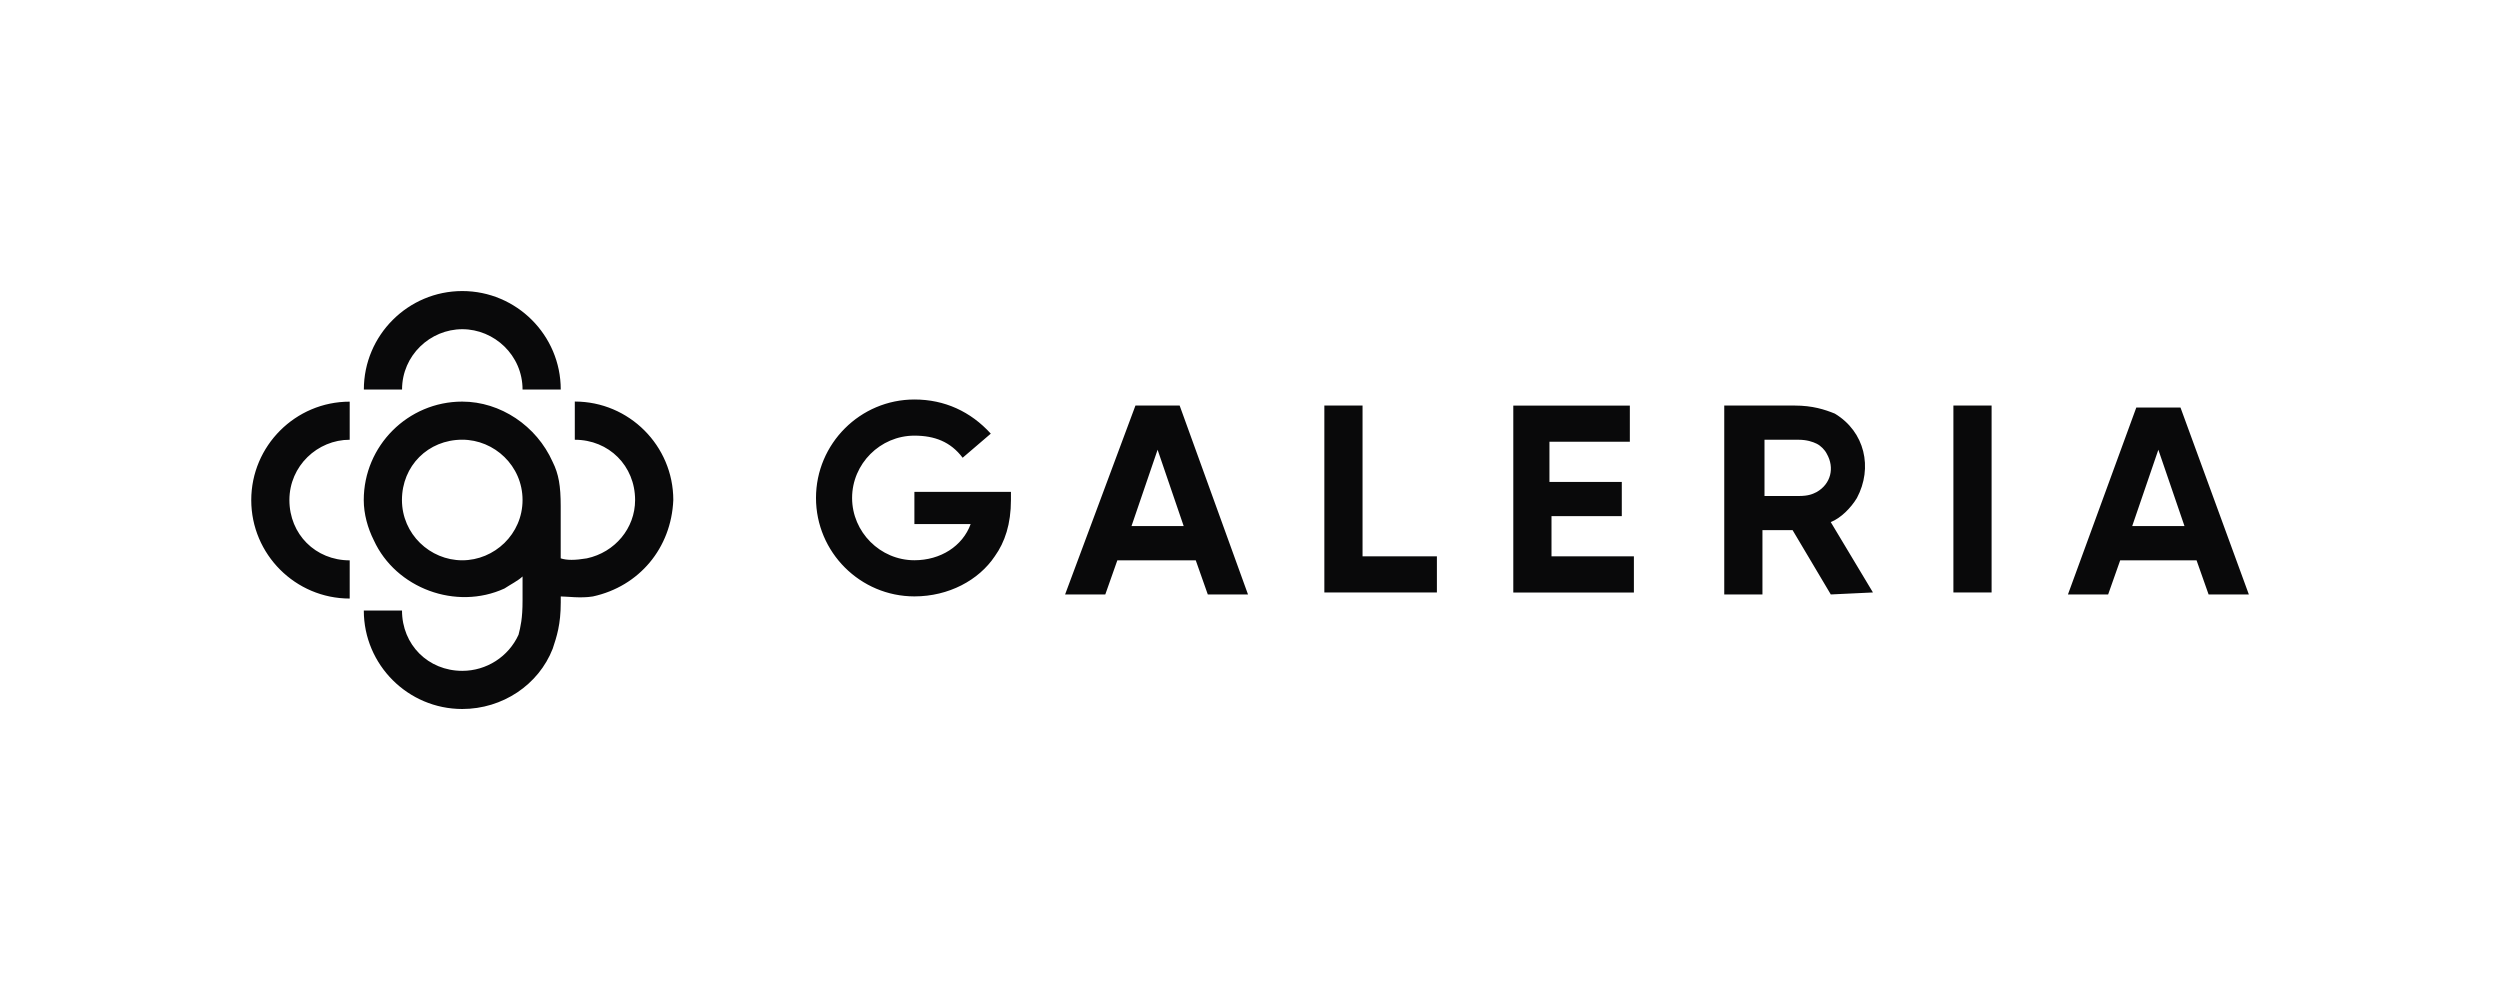 <?xml version="1.0" encoding="UTF-8"?>
<svg id="logos" xmlns="http://www.w3.org/2000/svg" viewBox="0 0 500 200">
  <defs>
    <style>
      .cls-1 {
        fill: #09090a;
        stroke-width: 0px;
      }
    </style>
  </defs>
  <path id="path2" class="cls-1" d="m69.94,80.31v7.64c-6.43,0-12.06,5.22-12.06,12.06s5.23,12.06,12.06,12.06v7.64c-10.85,0-19.69-8.84-19.69-19.69s8.84-19.69,19.69-19.69Zm45.02,0v7.64c6.83,0,12.06,5.22,12.06,12.06,0,5.63-4.02,10.45-9.65,11.66-2.41.4-4.02.4-5.23,0v-10.45c0-4.02-.4-6.43-1.61-8.84-3.22-7.23-10.45-12.06-18.09-12.06-10.85,0-19.69,8.84-19.69,19.69,0,2.81.8,5.63,2.01,8.04,4.42,9.65,16.48,14.07,26.13,9.65,1.21-.8,2.81-1.61,3.62-2.41v4.82c0,3.62-.4,5.23-.8,6.83-2.01,4.42-6.43,7.23-11.25,7.23-6.83,0-12.06-5.22-12.06-12.06h-7.64c0,10.85,8.84,19.69,19.69,19.69,8.04,0,15.27-4.82,18.09-12.06.8-2.41,1.61-4.82,1.61-9.24v-1.21c1.21,0,4.02.4,6.43,0,9.24-2.01,15.68-9.65,16.08-19.29,0-10.85-8.84-19.69-19.69-19.69Zm-22.51,31.75c-6.43,0-12.06-5.23-12.06-12.06s5.23-12.06,12.06-12.06c6.43,0,12.06,5.23,12.06,12.06s-5.63,12.06-12.06,12.06Zm0-46.22c6.43,0,12.06,5.23,12.06,12.06h7.64c0-10.85-8.84-19.69-19.69-19.69s-19.69,8.84-19.69,19.69h7.64c0-6.83,5.63-12.06,12.06-12.06Zm298.23,15.27h7.64v37.38h-7.64v-37.38Zm-24.52,37.78l-7.64-12.86h-6.03v12.86h-7.64v-37.78h14.07c3.62,0,6.03.8,8.04,1.61,6.03,3.62,7.64,10.85,4.42,16.88-1.21,2.01-3.22,4.02-5.23,4.82l8.44,14.07s-8.44.4-8.44.4Zm-13.26-19.69h6.83c2.01,0,2.81-.4,3.62-.8,2.81-1.61,3.62-4.82,2.01-7.64-.4-.8-1.21-1.61-2.01-2.01s-2.01-.8-3.62-.8h-6.83s0,11.25,0,11.25Zm-43.01,4.02h14.47v-6.83h-14.47v-8.04h16.08v-7.23h-23.31v37.38h24.12v-7.23h-16.48v-8.04h-.4Zm-37.38-22.11h-7.64v37.38h22.51v-7.23h-14.87v-30.14Zm-22.91,37.78h-8.04l-2.41-6.83h-15.68l-2.41,6.83h-8.04l14.07-37.78h8.84s13.67,37.78,13.67,37.78Zm-12.86-13.67l-5.22-15.27-5.22,15.27h10.45Zm213.02,13.67h-8.04l-2.41-6.83h-15.27l-2.41,6.83h-8.04l13.67-37.38h8.84s13.67,37.38,13.67,37.38Zm-12.86-13.67l-5.23-15.27-5.23,15.27h10.45Zm-254.02-6.83v6.43h11.25c-1.61,4.42-6.03,7.23-11.25,7.23-6.83,0-12.46-5.63-12.46-12.46s5.63-12.46,12.46-12.46c4.02,0,7.23,1.21,9.65,4.42l5.63-4.82c-4.02-4.42-9.24-6.83-15.27-6.83-10.85,0-19.69,8.84-19.69,19.69s8.84,19.69,19.69,19.69c6.83,0,12.86-3.22,16.08-8.04,2.01-2.81,3.22-6.43,3.22-11.25v-1.61h-19.29Z"/>
</svg>